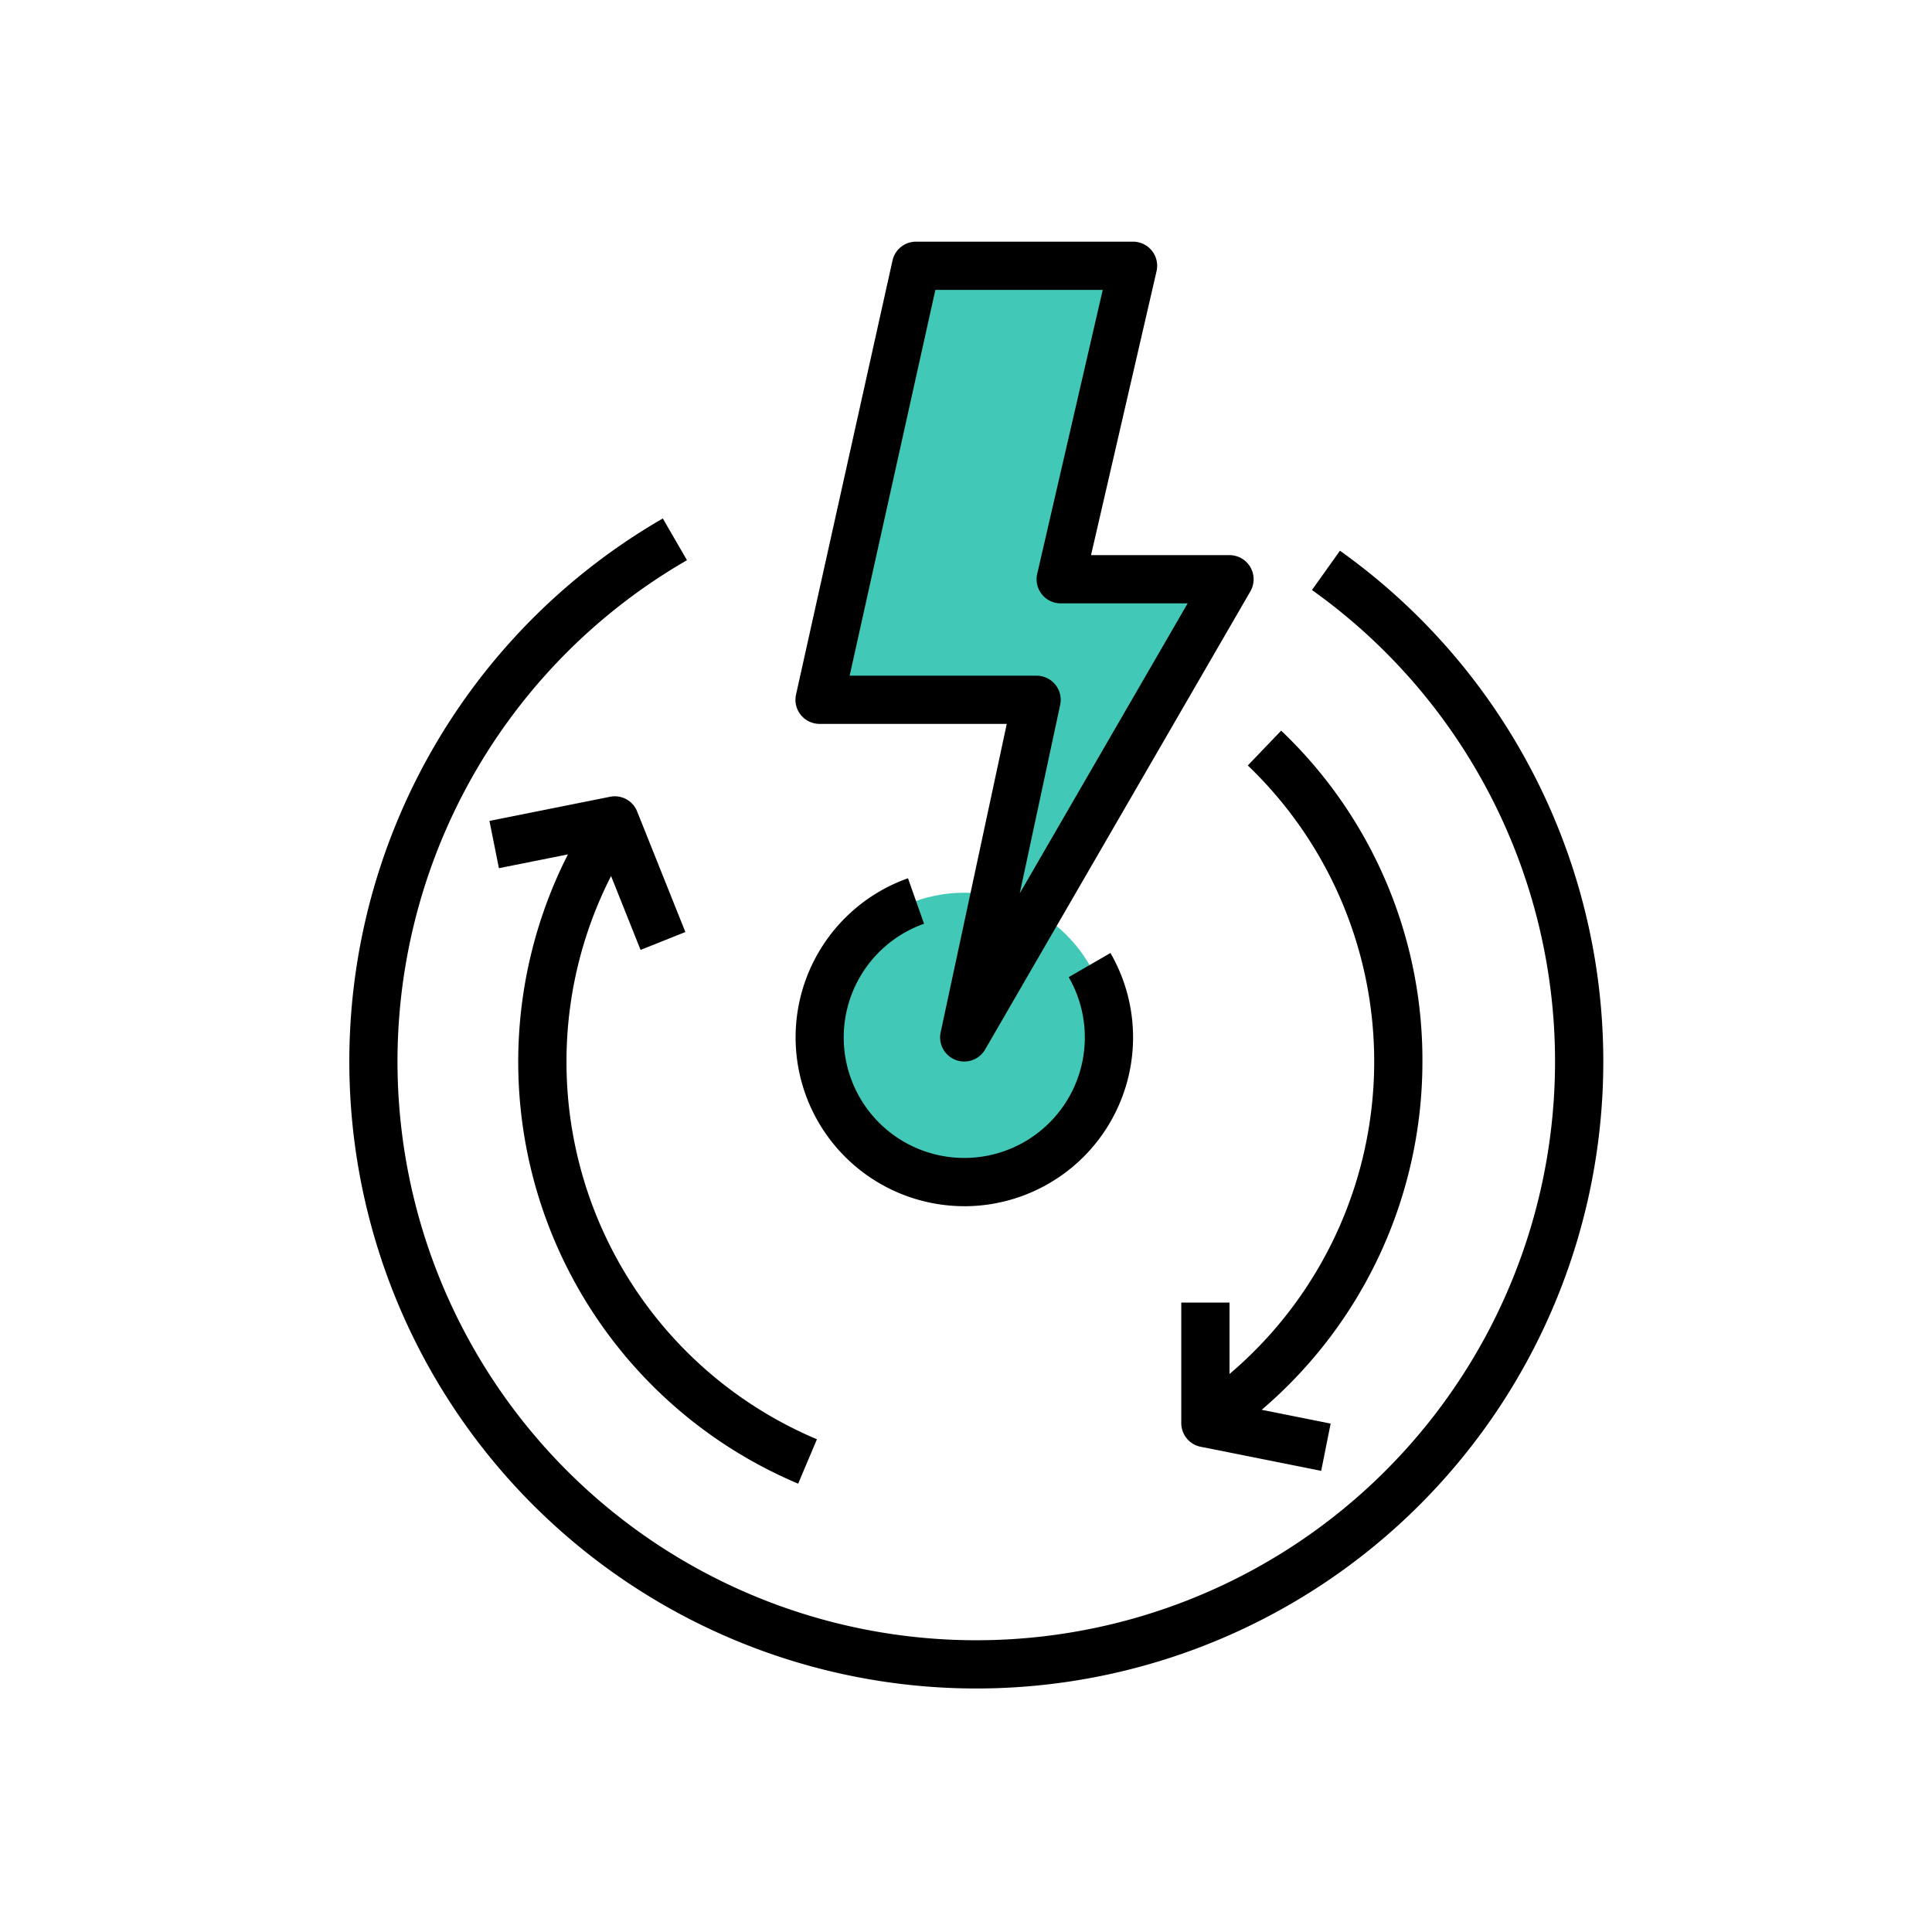<svg xmlns="http://www.w3.org/2000/svg" width="70" height="70" viewBox="0 0 70 70">
    <defs>
        <clipPath id="prefix__clip-path">
            <path id="prefix__Rectangle_12207" d="M0 0H70V70H0z" data-name="Rectangle 12207" transform="translate(240 1955)" style="fill:none;stroke:#707070"/>
        </clipPath>
        <style>
            .prefix__cls-3{fill:#42c8b7}
        </style>
    </defs>
    <g id="prefix__Mask_Group_73" data-name="Mask Group 73" transform="translate(-240 -1955)">
        <g id="prefix__Group_8112" data-name="Group 8112" transform="translate(-391.762 -1569.107)">
            <g id="prefix___001-quick" data-name="001-quick" transform="translate(644.418 3532.863)">
                <circle id="prefix__Ellipse_1711" cx="5.242" cy="5.242" r="5.242" class="prefix__cls-3" data-name="Ellipse 1711" transform="translate(17.039 23.589)"/>
                <path id="prefix__Path_24418" d="M28.495 3L25 18.726h7.863l-2.621 12.232 9.611-16.6h-6.116L36.358 3z" class="prefix__cls-3" data-name="Path 24418" transform="translate(-7.961 -2.126)"/>
                <path id="prefix__Path_24421" d="M28.216 55.871a22.718 22.718 0 0 1-11.359-42.392l.875 1.512a20.97 20.97 0 1 0 22.645 1.08l1.014-1.423a22.717 22.717 0 0 1-13.175 41.223z" data-name="Path 24421" transform="translate(-5.498 -3.45)"/>
                <path id="prefix__Path_24422" d="M14.1 34.61a14.788 14.788 0 0 1 1.615-6.721l1.069 2.677 1.623-.648-1.747-4.368a.87.87 0 0 0-.983-.532l-4.368.874.343 1.713 2.5-.5a16.587 16.587 0 0 0 8.342 22.8l.68-1.609A14.831 14.831 0 0 1 14.1 34.61z" data-name="Path 24422" transform="translate(-6.231 -4.905)"/>
                <path id="prefix__Path_24423" d="M48.737 34.267a16.456 16.456 0 0 0-5.118-11.988L42.41 23.54a14.849 14.849 0 0 1-.662 22.048V43H40v4.368a.874.874 0 0 0 .7.857l4.369.874.343-1.713-2.5-.5a16.575 16.575 0 0 0 5.825-12.619z" data-name="Path 24423" transform="translate(-9.856 -4.562)"/>
                <path id="prefix__Path_24424" d="M30.115 31.705a.863.863 0 0 1-.314-.059.873.873 0 0 1-.54-1l2.395-11.174h-6.782a.873.873 0 0 1-.853-1.063l3.495-15.725A.873.873 0 0 1 28.368 2h7.863a.874.874 0 0 1 .852 1.07l-2.374 10.288h5.018a.874.874 0 0 1 .756 1.311l-9.611 16.6a.874.874 0 0 1-.757.436zm-4.152-13.979h6.774a.874.874 0 0 1 .854 1.057l-1.464 6.829 6.083-10.507h-4.6a.874.874 0 0 1-.851-1.07l2.374-10.288h-6.064z" data-name="Path 24424" transform="translate(-7.835 -2)"/>
                <path id="prefix__Path_24425" d="M30.116 40.282A6.117 6.117 0 0 1 28.077 28.4l.582 1.648a4.368 4.368 0 1 0 5.241 1.935l1.513-.875a6.117 6.117 0 0 1-5.3 9.175z" data-name="Path 24425" transform="translate(-7.835 -5.335)"/>
            </g>
        </g>
    </g>
</svg>
